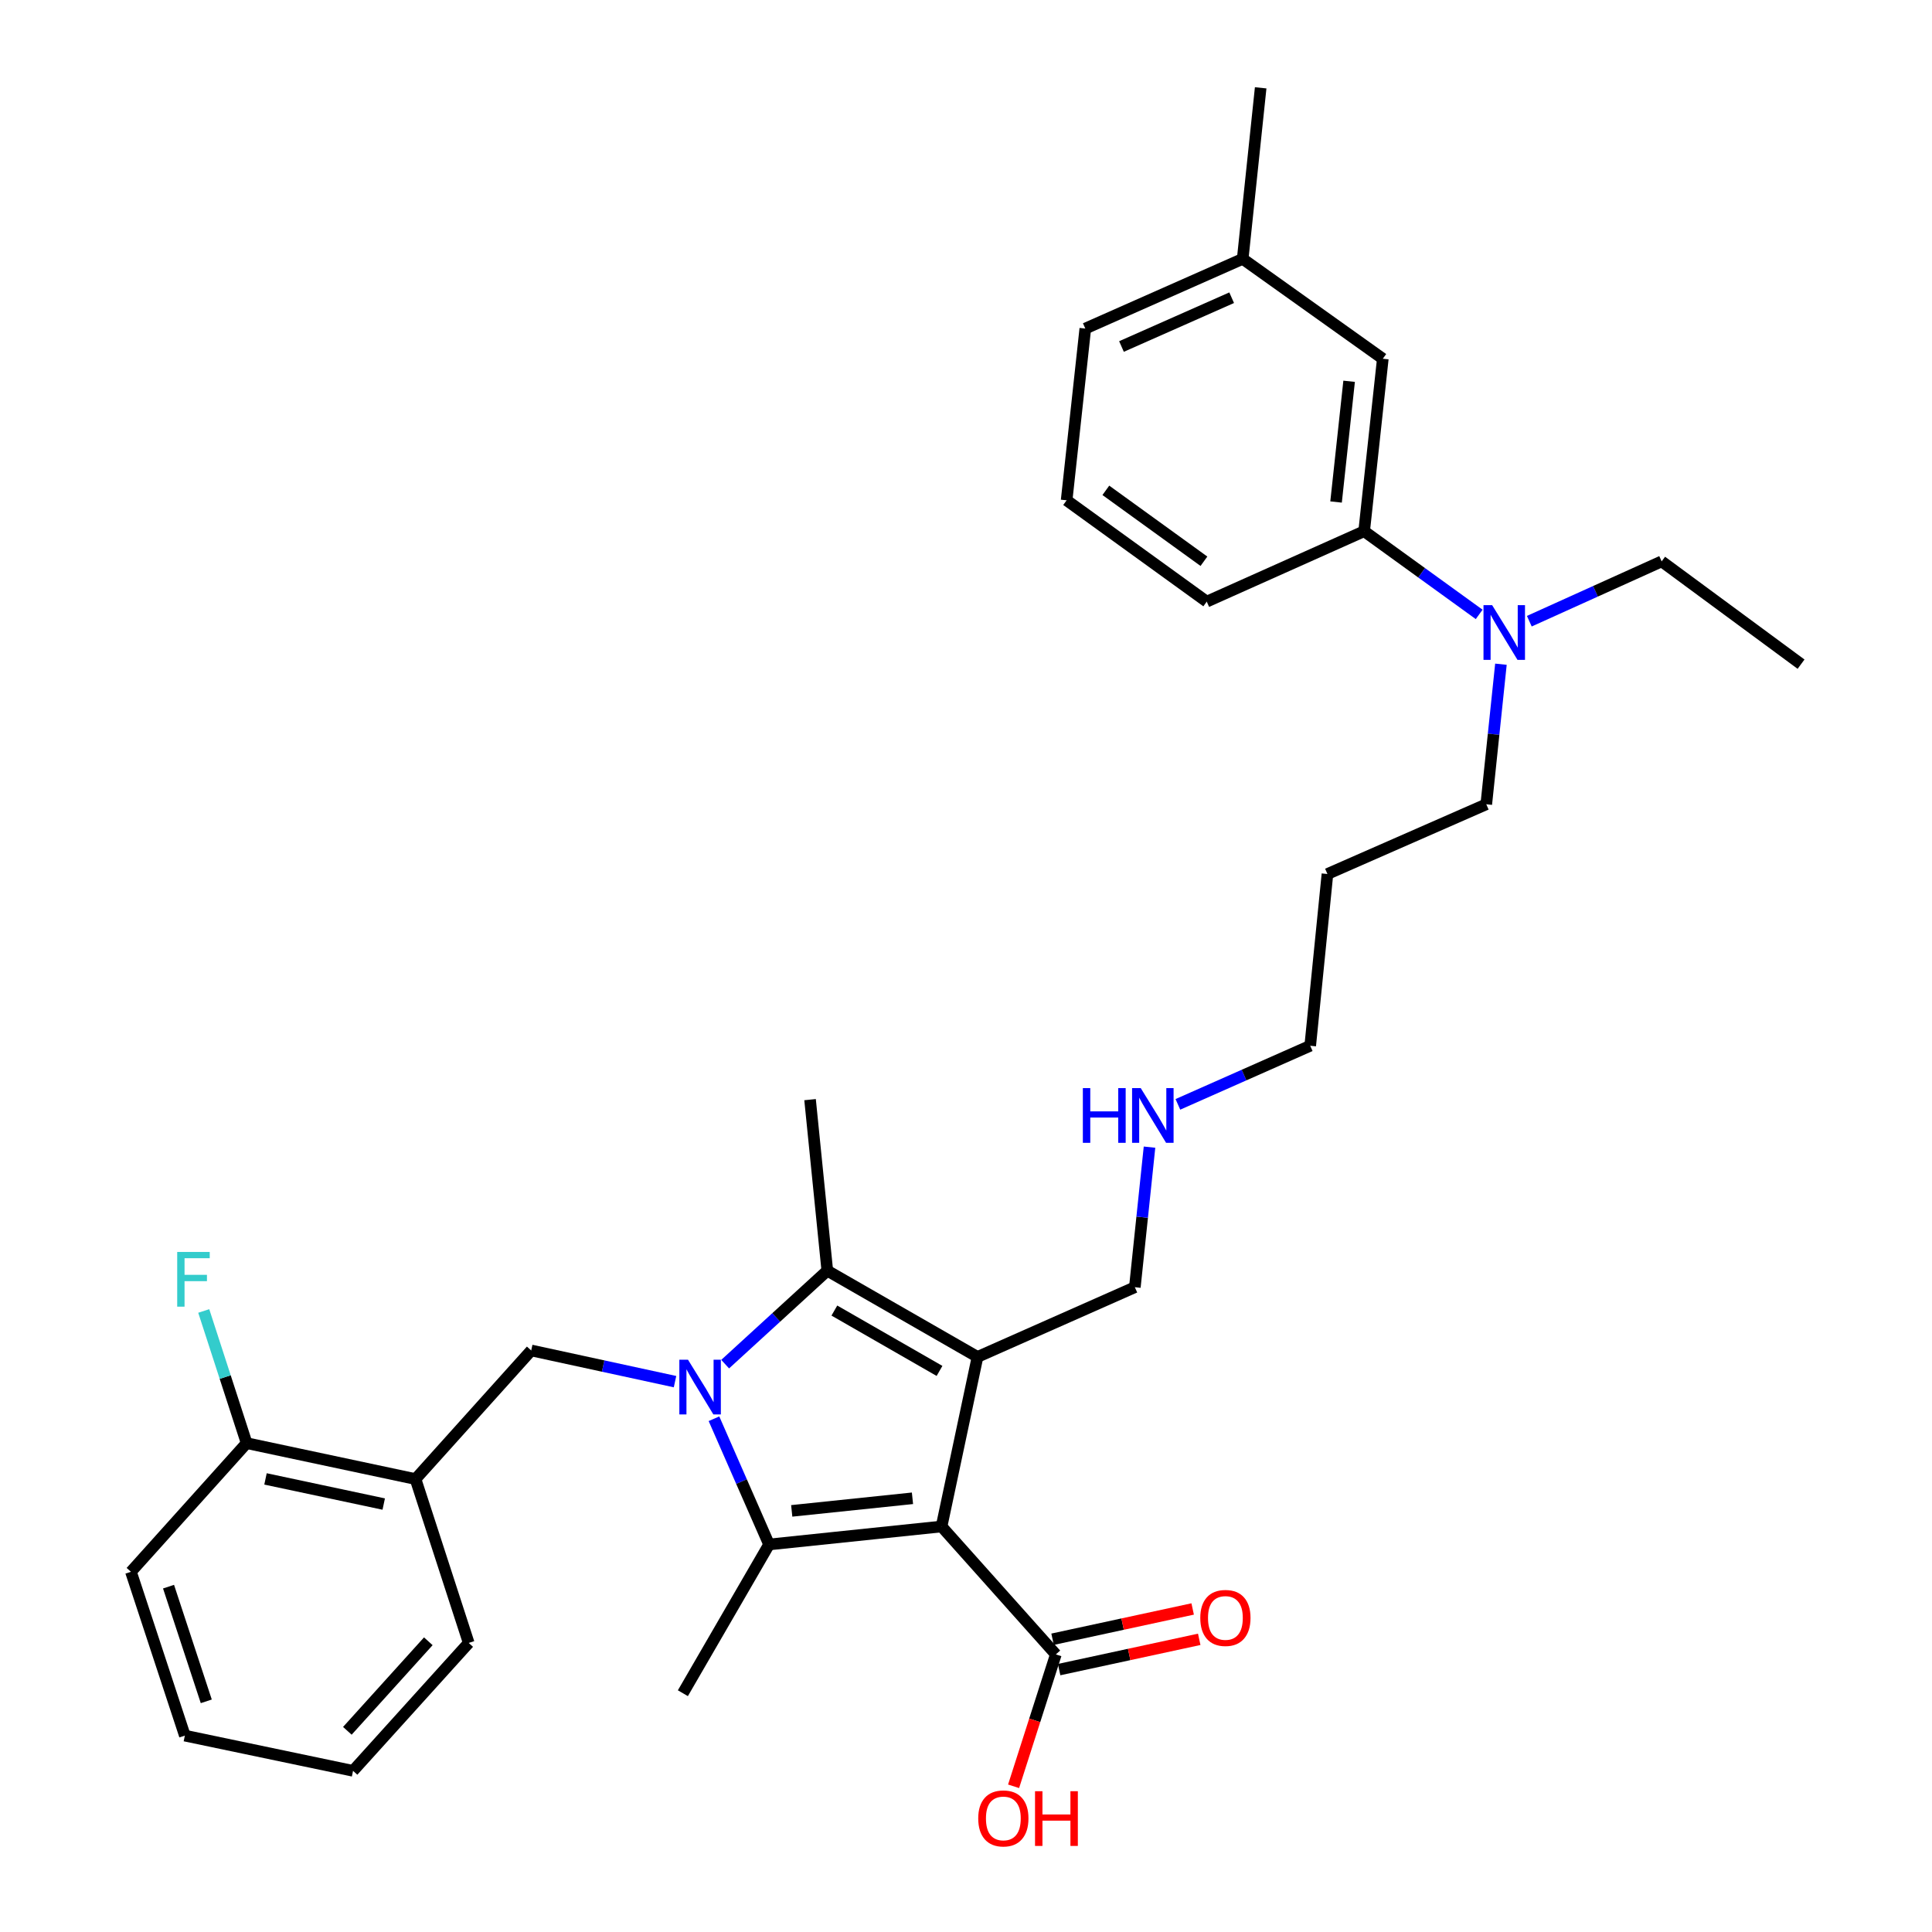 <?xml version='1.0' encoding='iso-8859-1'?>
<svg version='1.1' baseProfile='full'
              xmlns='http://www.w3.org/2000/svg'
                      xmlns:rdkit='http://www.rdkit.org/xml'
                      xmlns:xlink='http://www.w3.org/1999/xlink'
                  xml:space='preserve'
width='1000px' height='1000px' viewBox='0 0 1000 1000'>
<!-- END OF HEADER -->
<rect style='opacity:1.0;fill:#FFFFFF;stroke:none' width='1000' height='1000' x='0' y='0'> </rect>
<path class='bond-1' d='M 487.352,790.109 L 505.958,702.339' style='fill:none;fill-rule:evenodd;stroke:#000000;stroke-width:6px;stroke-linecap:butt;stroke-linejoin:miter;stroke-opacity:1' />
<path class='bond-2' d='M 487.352,790.109 L 398.072,799.417' style='fill:none;fill-rule:evenodd;stroke:#000000;stroke-width:6px;stroke-linecap:butt;stroke-linejoin:miter;stroke-opacity:1' />
<path class='bond-2' d='M 472.292,775.513 L 409.797,782.029' style='fill:none;fill-rule:evenodd;stroke:#000000;stroke-width:6px;stroke-linecap:butt;stroke-linejoin:miter;stroke-opacity:1' />
<path class='bond-5' d='M 487.352,790.109 L 546.502,856.325' style='fill:none;fill-rule:evenodd;stroke:#000000;stroke-width:6px;stroke-linecap:butt;stroke-linejoin:miter;stroke-opacity:1' />
<path class='bond-0' d='M 369.549,734.336 L 383.81,766.876' style='fill:none;fill-rule:evenodd;stroke:#0000FF;stroke-width:6px;stroke-linecap:butt;stroke-linejoin:miter;stroke-opacity:1' />
<path class='bond-0' d='M 383.81,766.876 L 398.072,799.417' style='fill:none;fill-rule:evenodd;stroke:#000000;stroke-width:6px;stroke-linecap:butt;stroke-linejoin:miter;stroke-opacity:1' />
<path class='bond-4' d='M 349.392,715.138 L 312.174,707.063' style='fill:none;fill-rule:evenodd;stroke:#0000FF;stroke-width:6px;stroke-linecap:butt;stroke-linejoin:miter;stroke-opacity:1' />
<path class='bond-4' d='M 312.174,707.063 L 274.956,698.989' style='fill:none;fill-rule:evenodd;stroke:#000000;stroke-width:6px;stroke-linecap:butt;stroke-linejoin:miter;stroke-opacity:1' />
<path class='bond-32' d='M 375.34,706.083 L 401.775,681.893' style='fill:none;fill-rule:evenodd;stroke:#0000FF;stroke-width:6px;stroke-linecap:butt;stroke-linejoin:miter;stroke-opacity:1' />
<path class='bond-32' d='M 401.775,681.893 L 428.21,657.703' style='fill:none;fill-rule:evenodd;stroke:#000000;stroke-width:6px;stroke-linecap:butt;stroke-linejoin:miter;stroke-opacity:1' />
<path class='bond-3' d='M 505.958,702.339 L 428.21,657.703' style='fill:none;fill-rule:evenodd;stroke:#000000;stroke-width:6px;stroke-linecap:butt;stroke-linejoin:miter;stroke-opacity:1' />
<path class='bond-3' d='M 486.29,709.587 L 431.867,678.342' style='fill:none;fill-rule:evenodd;stroke:#000000;stroke-width:6px;stroke-linecap:butt;stroke-linejoin:miter;stroke-opacity:1' />
<path class='bond-12' d='M 505.958,702.339 L 587.395,666.261' style='fill:none;fill-rule:evenodd;stroke:#000000;stroke-width:6px;stroke-linecap:butt;stroke-linejoin:miter;stroke-opacity:1' />
<path class='bond-13' d='M 398.072,799.417 L 353.454,876.406' style='fill:none;fill-rule:evenodd;stroke:#000000;stroke-width:6px;stroke-linecap:butt;stroke-linejoin:miter;stroke-opacity:1' />
<path class='bond-15' d='M 428.21,657.703 L 419.286,569.174' style='fill:none;fill-rule:evenodd;stroke:#000000;stroke-width:6px;stroke-linecap:butt;stroke-linejoin:miter;stroke-opacity:1' />
<path class='bond-6' d='M 274.956,698.989 L 215.072,765.563' style='fill:none;fill-rule:evenodd;stroke:#000000;stroke-width:6px;stroke-linecap:butt;stroke-linejoin:miter;stroke-opacity:1' />
<path class='bond-10' d='M 548.2,864.183 L 584.459,856.348' style='fill:none;fill-rule:evenodd;stroke:#000000;stroke-width:6px;stroke-linecap:butt;stroke-linejoin:miter;stroke-opacity:1' />
<path class='bond-10' d='M 584.459,856.348 L 620.717,848.514' style='fill:none;fill-rule:evenodd;stroke:#FF0000;stroke-width:6px;stroke-linecap:butt;stroke-linejoin:miter;stroke-opacity:1' />
<path class='bond-10' d='M 544.804,848.468 L 581.063,840.633' style='fill:none;fill-rule:evenodd;stroke:#000000;stroke-width:6px;stroke-linecap:butt;stroke-linejoin:miter;stroke-opacity:1' />
<path class='bond-10' d='M 581.063,840.633 L 617.321,832.798' style='fill:none;fill-rule:evenodd;stroke:#FF0000;stroke-width:6px;stroke-linecap:butt;stroke-linejoin:miter;stroke-opacity:1' />
<path class='bond-14' d='M 546.502,856.325 L 535.567,890.455' style='fill:none;fill-rule:evenodd;stroke:#000000;stroke-width:6px;stroke-linecap:butt;stroke-linejoin:miter;stroke-opacity:1' />
<path class='bond-14' d='M 535.567,890.455 L 524.631,924.584' style='fill:none;fill-rule:evenodd;stroke:#FF0000;stroke-width:6px;stroke-linecap:butt;stroke-linejoin:miter;stroke-opacity:1' />
<path class='bond-9' d='M 215.072,765.563 L 127.659,746.965' style='fill:none;fill-rule:evenodd;stroke:#000000;stroke-width:6px;stroke-linecap:butt;stroke-linejoin:miter;stroke-opacity:1' />
<path class='bond-9' d='M 198.615,778.499 L 137.425,765.481' style='fill:none;fill-rule:evenodd;stroke:#000000;stroke-width:6px;stroke-linecap:butt;stroke-linejoin:miter;stroke-opacity:1' />
<path class='bond-20' d='M 215.072,765.563 L 242.602,850.376' style='fill:none;fill-rule:evenodd;stroke:#000000;stroke-width:6px;stroke-linecap:butt;stroke-linejoin:miter;stroke-opacity:1' />
<path class='bond-7' d='M 706.081,274.956 L 735.849,296.485' style='fill:none;fill-rule:evenodd;stroke:#000000;stroke-width:6px;stroke-linecap:butt;stroke-linejoin:miter;stroke-opacity:1' />
<path class='bond-7' d='M 735.849,296.485 L 765.617,318.013' style='fill:none;fill-rule:evenodd;stroke:#0000FF;stroke-width:6px;stroke-linecap:butt;stroke-linejoin:miter;stroke-opacity:1' />
<path class='bond-11' d='M 706.081,274.956 L 715.737,185.685' style='fill:none;fill-rule:evenodd;stroke:#000000;stroke-width:6px;stroke-linecap:butt;stroke-linejoin:miter;stroke-opacity:1' />
<path class='bond-11' d='M 691.544,259.837 L 698.303,197.347' style='fill:none;fill-rule:evenodd;stroke:#000000;stroke-width:6px;stroke-linecap:butt;stroke-linejoin:miter;stroke-opacity:1' />
<path class='bond-22' d='M 706.081,274.956 L 624.608,311.401' style='fill:none;fill-rule:evenodd;stroke:#000000;stroke-width:6px;stroke-linecap:butt;stroke-linejoin:miter;stroke-opacity:1' />
<path class='bond-8' d='M 776.88,343.793 L 773.088,380.044' style='fill:none;fill-rule:evenodd;stroke:#0000FF;stroke-width:6px;stroke-linecap:butt;stroke-linejoin:miter;stroke-opacity:1' />
<path class='bond-8' d='M 773.088,380.044 L 769.296,416.295' style='fill:none;fill-rule:evenodd;stroke:#000000;stroke-width:6px;stroke-linecap:butt;stroke-linejoin:miter;stroke-opacity:1' />
<path class='bond-24' d='M 791.57,321.533 L 825.819,306.052' style='fill:none;fill-rule:evenodd;stroke:#0000FF;stroke-width:6px;stroke-linecap:butt;stroke-linejoin:miter;stroke-opacity:1' />
<path class='bond-24' d='M 825.819,306.052 L 860.067,290.57' style='fill:none;fill-rule:evenodd;stroke:#000000;stroke-width:6px;stroke-linecap:butt;stroke-linejoin:miter;stroke-opacity:1' />
<path class='bond-16' d='M 127.659,746.965 L 116.558,712.762' style='fill:none;fill-rule:evenodd;stroke:#000000;stroke-width:6px;stroke-linecap:butt;stroke-linejoin:miter;stroke-opacity:1' />
<path class='bond-16' d='M 116.558,712.762 L 105.457,678.558' style='fill:none;fill-rule:evenodd;stroke:#33CCCC;stroke-width:6px;stroke-linecap:butt;stroke-linejoin:miter;stroke-opacity:1' />
<path class='bond-26' d='M 127.659,746.965 L 67.776,813.557' style='fill:none;fill-rule:evenodd;stroke:#000000;stroke-width:6px;stroke-linecap:butt;stroke-linejoin:miter;stroke-opacity:1' />
<path class='bond-18' d='M 715.737,185.685 L 643.214,133.984' style='fill:none;fill-rule:evenodd;stroke:#000000;stroke-width:6px;stroke-linecap:butt;stroke-linejoin:miter;stroke-opacity:1' />
<path class='bond-17' d='M 587.395,666.261 L 591.191,630.01' style='fill:none;fill-rule:evenodd;stroke:#000000;stroke-width:6px;stroke-linecap:butt;stroke-linejoin:miter;stroke-opacity:1' />
<path class='bond-17' d='M 591.191,630.01 L 594.986,593.759' style='fill:none;fill-rule:evenodd;stroke:#0000FF;stroke-width:6px;stroke-linecap:butt;stroke-linejoin:miter;stroke-opacity:1' />
<path class='bond-25' d='M 609.67,571.62 L 643.919,556.449' style='fill:none;fill-rule:evenodd;stroke:#0000FF;stroke-width:6px;stroke-linecap:butt;stroke-linejoin:miter;stroke-opacity:1' />
<path class='bond-25' d='M 643.919,556.449 L 678.167,541.278' style='fill:none;fill-rule:evenodd;stroke:#000000;stroke-width:6px;stroke-linecap:butt;stroke-linejoin:miter;stroke-opacity:1' />
<path class='bond-28' d='M 643.214,133.984 L 652.522,45.455' style='fill:none;fill-rule:evenodd;stroke:#000000;stroke-width:6px;stroke-linecap:butt;stroke-linejoin:miter;stroke-opacity:1' />
<path class='bond-34' d='M 643.214,133.984 L 561.75,170.062' style='fill:none;fill-rule:evenodd;stroke:#000000;stroke-width:6px;stroke-linecap:butt;stroke-linejoin:miter;stroke-opacity:1' />
<path class='bond-34' d='M 637.505,154.097 L 580.48,179.352' style='fill:none;fill-rule:evenodd;stroke:#000000;stroke-width:6px;stroke-linecap:butt;stroke-linejoin:miter;stroke-opacity:1' />
<path class='bond-19' d='M 687.081,452.382 L 678.167,541.278' style='fill:none;fill-rule:evenodd;stroke:#000000;stroke-width:6px;stroke-linecap:butt;stroke-linejoin:miter;stroke-opacity:1' />
<path class='bond-21' d='M 687.081,452.382 L 769.296,416.295' style='fill:none;fill-rule:evenodd;stroke:#000000;stroke-width:6px;stroke-linecap:butt;stroke-linejoin:miter;stroke-opacity:1' />
<path class='bond-30' d='M 242.602,850.376 L 182.737,916.584' style='fill:none;fill-rule:evenodd;stroke:#000000;stroke-width:6px;stroke-linecap:butt;stroke-linejoin:miter;stroke-opacity:1' />
<path class='bond-30' d='M 221.696,849.524 L 179.791,895.869' style='fill:none;fill-rule:evenodd;stroke:#000000;stroke-width:6px;stroke-linecap:butt;stroke-linejoin:miter;stroke-opacity:1' />
<path class='bond-23' d='M 624.608,311.401 L 552.085,258.958' style='fill:none;fill-rule:evenodd;stroke:#000000;stroke-width:6px;stroke-linecap:butt;stroke-linejoin:miter;stroke-opacity:1' />
<path class='bond-23' d='M 623.151,290.505 L 572.385,253.796' style='fill:none;fill-rule:evenodd;stroke:#000000;stroke-width:6px;stroke-linecap:butt;stroke-linejoin:miter;stroke-opacity:1' />
<path class='bond-27' d='M 552.085,258.958 L 561.75,170.062' style='fill:none;fill-rule:evenodd;stroke:#000000;stroke-width:6px;stroke-linecap:butt;stroke-linejoin:miter;stroke-opacity:1' />
<path class='bond-29' d='M 860.067,290.57 L 932.224,343.772' style='fill:none;fill-rule:evenodd;stroke:#000000;stroke-width:6px;stroke-linecap:butt;stroke-linejoin:miter;stroke-opacity:1' />
<path class='bond-33' d='M 67.776,813.557 L 95.681,898.353' style='fill:none;fill-rule:evenodd;stroke:#000000;stroke-width:6px;stroke-linecap:butt;stroke-linejoin:miter;stroke-opacity:1' />
<path class='bond-33' d='M 87.235,821.25 L 106.768,880.607' style='fill:none;fill-rule:evenodd;stroke:#000000;stroke-width:6px;stroke-linecap:butt;stroke-linejoin:miter;stroke-opacity:1' />
<path class='bond-31' d='M 182.737,916.584 L 95.681,898.353' style='fill:none;fill-rule:evenodd;stroke:#000000;stroke-width:6px;stroke-linecap:butt;stroke-linejoin:miter;stroke-opacity:1' />
<path  class='atom-1' d='M 356.109 703.793
L 365.389 718.793
Q 366.309 720.273, 367.789 722.953
Q 369.269 725.633, 369.349 725.793
L 369.349 703.793
L 373.109 703.793
L 373.109 732.113
L 369.229 732.113
L 359.269 715.713
Q 358.109 713.793, 356.869 711.593
Q 355.669 709.393, 355.309 708.713
L 355.309 732.113
L 351.629 732.113
L 351.629 703.793
L 356.109 703.793
' fill='#0000FF'/>
<path  class='atom-9' d='M 772.334 313.239
L 781.614 328.239
Q 782.534 329.719, 784.014 332.399
Q 785.494 335.079, 785.574 335.239
L 785.574 313.239
L 789.334 313.239
L 789.334 341.559
L 785.454 341.559
L 775.494 325.159
Q 774.334 323.239, 773.094 321.039
Q 771.894 318.839, 771.534 318.159
L 771.534 341.559
L 767.854 341.559
L 767.854 313.239
L 772.334 313.239
' fill='#0000FF'/>
<path  class='atom-11' d='M 621.264 837.442
Q 621.264 830.642, 624.624 826.842
Q 627.984 823.042, 634.264 823.042
Q 640.544 823.042, 643.904 826.842
Q 647.264 830.642, 647.264 837.442
Q 647.264 844.322, 643.864 848.242
Q 640.464 852.122, 634.264 852.122
Q 628.024 852.122, 624.624 848.242
Q 621.264 844.362, 621.264 837.442
M 634.264 848.922
Q 638.584 848.922, 640.904 846.042
Q 643.264 843.122, 643.264 837.442
Q 643.264 831.882, 640.904 829.082
Q 638.584 826.242, 634.264 826.242
Q 629.944 826.242, 627.584 829.042
Q 625.264 831.842, 625.264 837.442
Q 625.264 843.162, 627.584 846.042
Q 629.944 848.922, 634.264 848.922
' fill='#FF0000'/>
<path  class='atom-15' d='M 506.33 941.21
Q 506.33 934.41, 509.69 930.61
Q 513.05 926.81, 519.33 926.81
Q 525.61 926.81, 528.97 930.61
Q 532.33 934.41, 532.33 941.21
Q 532.33 948.09, 528.93 952.01
Q 525.53 955.89, 519.33 955.89
Q 513.09 955.89, 509.69 952.01
Q 506.33 948.13, 506.33 941.21
M 519.33 952.69
Q 523.65 952.69, 525.97 949.81
Q 528.33 946.89, 528.33 941.21
Q 528.33 935.65, 525.97 932.85
Q 523.65 930.01, 519.33 930.01
Q 515.01 930.01, 512.65 932.81
Q 510.33 935.61, 510.33 941.21
Q 510.33 946.93, 512.65 949.81
Q 515.01 952.69, 519.33 952.69
' fill='#FF0000'/>
<path  class='atom-15' d='M 535.73 927.13
L 539.57 927.13
L 539.57 939.17
L 554.05 939.17
L 554.05 927.13
L 557.89 927.13
L 557.89 955.45
L 554.05 955.45
L 554.05 942.37
L 539.57 942.37
L 539.57 955.45
L 535.73 955.45
L 535.73 927.13
' fill='#FF0000'/>
<path  class='atom-17' d='M 91.718 648.009
L 108.558 648.009
L 108.558 651.249
L 95.518 651.249
L 95.518 659.849
L 107.118 659.849
L 107.118 663.129
L 95.518 663.129
L 95.518 676.329
L 91.718 676.329
L 91.718 648.009
' fill='#33CCCC'/>
<path  class='atom-18' d='M 560.483 563.205
L 564.323 563.205
L 564.323 575.245
L 578.803 575.245
L 578.803 563.205
L 582.643 563.205
L 582.643 591.525
L 578.803 591.525
L 578.803 578.445
L 564.323 578.445
L 564.323 591.525
L 560.483 591.525
L 560.483 563.205
' fill='#0000FF'/>
<path  class='atom-18' d='M 590.443 563.205
L 599.723 578.205
Q 600.643 579.685, 602.123 582.365
Q 603.603 585.045, 603.683 585.205
L 603.683 563.205
L 607.443 563.205
L 607.443 591.525
L 603.563 591.525
L 593.603 575.125
Q 592.443 573.205, 591.203 571.005
Q 590.003 568.805, 589.643 568.125
L 589.643 591.525
L 585.963 591.525
L 585.963 563.205
L 590.443 563.205
' fill='#0000FF'/>
</svg>
